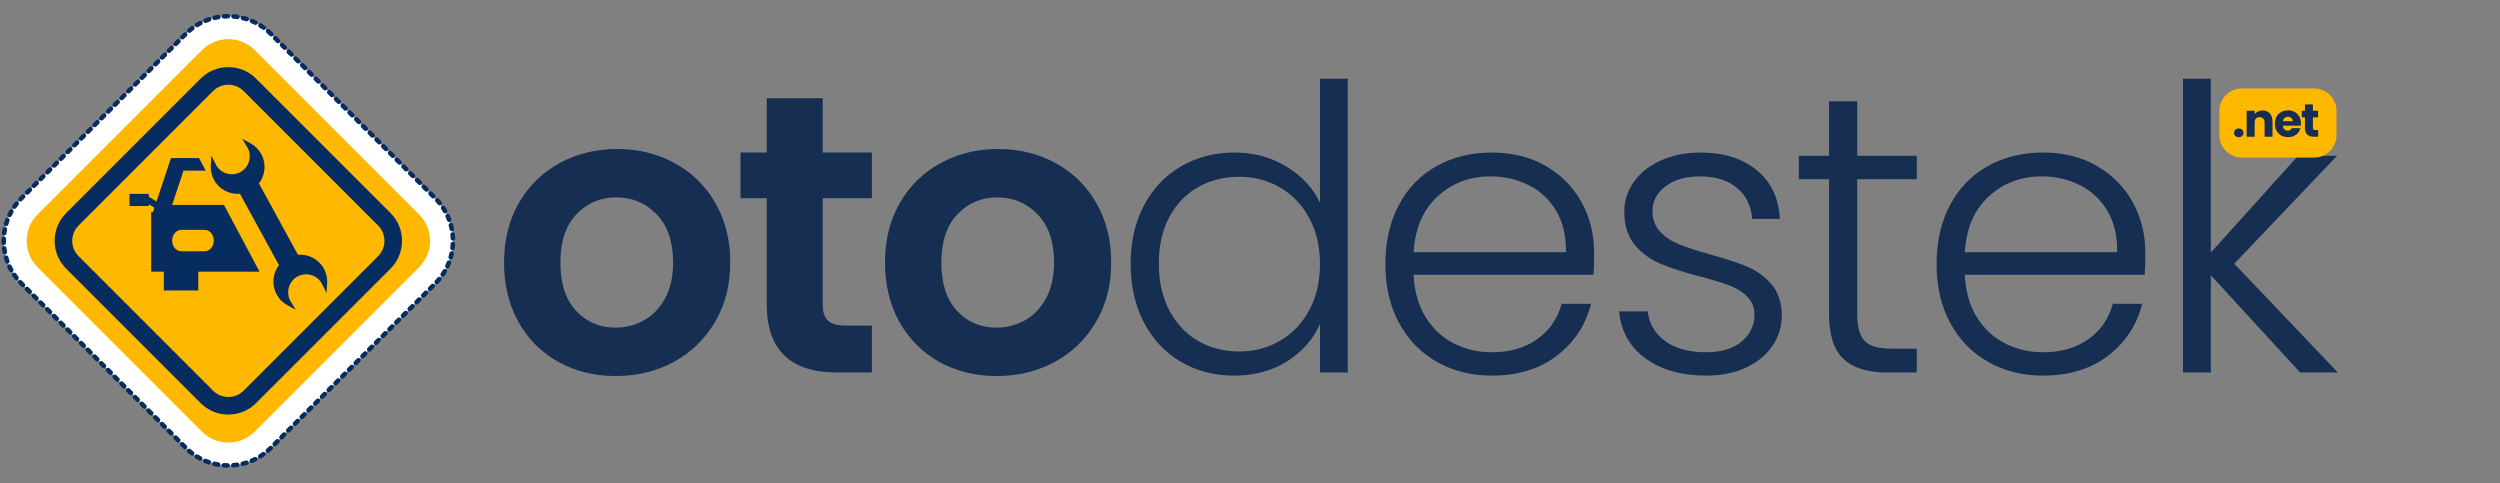 <svg xmlns="http://www.w3.org/2000/svg" xmlns:xlink="http://www.w3.org/1999/xlink" width="647" zoomAndPan="magnify" viewBox="0 0 485.25 93.75" height="125" preserveAspectRatio="xMidYMid meet" version="1.0"><rect x="0" y="0" width="485.25" height="93.75" fill="#808080" stroke="none"/><defs><g/><clipPath id="2553b3dfe3"><path d="M 0.27 3 L 88 3 L 88 90.961 L 0.27 90.961 Z M 0.27 3 " clip-rule="nonzero"/></clipPath><clipPath id="4966847941"><path d="M 0.27 2.699 L 88.535 2.699 L 88.535 90.961 L 0.27 90.961 Z M 0.27 2.699 " clip-rule="nonzero"/></clipPath><clipPath id="842f542a77"><path d="M 430.773 17.172 L 453.566 17.172 L 453.566 30.586 L 430.773 30.586 Z M 430.773 17.172 " clip-rule="nonzero"/></clipPath><clipPath id="0cd86993bc"><path d="M 435.156 17.172 L 449.148 17.172 C 451.57 17.172 453.531 19.133 453.531 21.555 L 453.531 26.203 C 453.531 28.621 451.57 30.586 449.148 30.586 L 435.156 30.586 C 432.738 30.586 430.773 28.621 430.773 26.203 L 430.773 21.555 C 430.773 19.133 432.738 17.172 435.156 17.172 Z M 435.156 17.172 " clip-rule="nonzero"/></clipPath></defs><g clip-path="url(#2553b3dfe3)"><path fill="#ffffff" d="M 52.574 6.57 C 50.371 4.363 47.438 3.148 44.32 3.148 C 41.203 3.148 38.273 4.363 36.066 6.566 L 4.141 38.496 C 1.938 40.699 0.723 43.633 0.723 46.75 C 0.723 49.867 1.938 52.797 4.141 55.004 L 36.07 86.93 C 38.273 89.137 41.203 90.352 44.32 90.352 C 47.438 90.352 50.371 89.137 52.574 86.934 L 84.504 55.004 C 86.707 52.797 87.922 49.867 87.922 46.75 C 87.922 43.633 86.707 40.699 84.504 38.496 L 52.574 6.57 " fill-opacity="1" fill-rule="nonzero"/></g><g clip-path="url(#4966847941)"><path fill="#072d60" d="M 51.43 5.004 C 51.223 4.855 51.008 4.711 50.793 4.574 C 50.586 4.441 50.312 4.504 50.18 4.711 C 50.047 4.918 50.109 5.191 50.316 5.324 C 50.516 5.449 50.715 5.586 50.906 5.723 C 51.105 5.867 51.383 5.824 51.527 5.625 C 51.672 5.426 51.629 5.148 51.43 5.004 Z M 49.789 4 C 49.559 3.887 49.328 3.777 49.094 3.676 C 48.867 3.578 48.605 3.684 48.508 3.91 C 48.41 4.137 48.516 4.398 48.742 4.492 C 48.961 4.586 49.176 4.688 49.387 4.797 C 49.605 4.906 49.875 4.816 49.984 4.598 C 50.098 4.379 50.008 4.113 49.789 4 Z M 48.012 3.273 C 47.766 3.195 47.52 3.125 47.27 3.062 C 47.031 3.004 46.789 3.148 46.73 3.387 C 46.672 3.625 46.816 3.867 47.055 3.926 C 47.285 3.984 47.516 4.047 47.742 4.121 C 47.973 4.195 48.227 4.066 48.301 3.832 C 48.375 3.598 48.246 3.348 48.012 3.273 Z M 46.141 2.84 C 45.887 2.801 45.633 2.77 45.375 2.75 C 45.129 2.727 44.914 2.91 44.895 3.152 C 44.875 3.398 45.055 3.613 45.301 3.633 C 45.539 3.656 45.773 3.684 46.008 3.719 C 46.25 3.754 46.477 3.586 46.512 3.344 C 46.551 3.102 46.383 2.875 46.141 2.84 Z M 44.223 2.703 C 43.965 2.707 43.711 2.715 43.453 2.734 C 43.211 2.75 43.023 2.965 43.043 3.211 C 43.059 3.453 43.27 3.641 43.516 3.621 C 43.754 3.605 43.992 3.594 44.23 3.594 C 44.477 3.594 44.672 3.391 44.672 3.145 C 44.668 2.898 44.469 2.703 44.223 2.703 Z M 42.309 2.871 C 42.055 2.91 41.805 2.961 41.555 3.02 C 41.316 3.074 41.164 3.312 41.223 3.555 C 41.277 3.793 41.516 3.941 41.754 3.887 C 41.988 3.832 42.219 3.785 42.453 3.746 C 42.699 3.707 42.859 3.477 42.82 3.234 C 42.781 2.992 42.551 2.828 42.309 2.871 Z M 40.445 3.336 C 40.199 3.418 39.961 3.508 39.723 3.605 C 39.496 3.695 39.387 3.957 39.48 4.184 C 39.574 4.41 39.832 4.52 40.059 4.426 C 40.281 4.336 40.504 4.254 40.727 4.18 C 40.961 4.102 41.086 3.848 41.008 3.613 C 40.93 3.383 40.676 3.258 40.445 3.336 Z M 38.676 4.094 C 38.449 4.211 38.227 4.34 38.008 4.473 C 37.801 4.602 37.734 4.875 37.863 5.086 C 37.988 5.293 38.262 5.359 38.473 5.23 C 38.676 5.105 38.883 4.988 39.09 4.879 C 39.309 4.766 39.391 4.496 39.277 4.277 C 39.164 4.062 38.895 3.977 38.676 4.094 Z M 37.055 5.121 C 36.852 5.277 36.652 5.438 36.457 5.605 C 36.27 5.762 36.246 6.043 36.406 6.23 C 36.566 6.418 36.848 6.438 37.035 6.281 C 37.215 6.125 37.402 5.977 37.59 5.832 C 37.785 5.684 37.824 5.406 37.68 5.211 C 37.531 5.016 37.25 4.973 37.055 5.121 Z M 35.621 6.387 L 35.094 6.91 C 34.922 7.086 34.922 7.367 35.094 7.539 C 35.27 7.715 35.551 7.715 35.723 7.539 L 36.246 7.016 C 36.422 6.844 36.422 6.562 36.246 6.387 C 36.074 6.215 35.793 6.215 35.621 6.387 Z M 34.309 7.699 L 33.785 8.223 C 33.609 8.395 33.609 8.676 33.785 8.852 C 33.957 9.023 34.242 9.023 34.414 8.852 L 34.938 8.328 C 35.113 8.152 35.113 7.871 34.938 7.699 C 34.766 7.523 34.484 7.523 34.309 7.699 Z M 33 9.008 L 32.477 9.531 C 32.301 9.707 32.301 9.988 32.477 10.16 C 32.648 10.336 32.93 10.336 33.102 10.16 L 33.629 9.637 C 33.801 9.461 33.801 9.184 33.629 9.008 C 33.453 8.836 33.172 8.836 33 9.008 Z M 31.688 10.32 L 31.164 10.844 C 30.992 11.016 30.992 11.297 31.164 11.473 C 31.34 11.645 31.617 11.645 31.793 11.473 L 32.316 10.945 C 32.492 10.773 32.492 10.492 32.316 10.32 C 32.145 10.145 31.863 10.145 31.688 10.32 Z M 30.379 11.629 L 29.855 12.152 C 29.68 12.328 29.68 12.609 29.855 12.781 C 30.027 12.957 30.309 12.957 30.484 12.781 L 31.008 12.258 C 31.18 12.086 31.18 11.805 31.008 11.629 C 30.832 11.453 30.551 11.453 30.379 11.629 Z M 29.066 12.938 L 28.543 13.465 C 28.371 13.637 28.371 13.918 28.543 14.094 C 28.719 14.266 29 14.266 29.172 14.094 L 29.695 13.566 C 29.871 13.395 29.871 13.113 29.695 12.938 C 29.523 12.766 29.242 12.766 29.066 12.938 Z M 27.758 14.25 L 27.234 14.773 C 27.059 14.949 27.059 15.23 27.234 15.402 C 27.406 15.574 27.688 15.574 27.863 15.402 L 28.387 14.879 C 28.562 14.707 28.562 14.422 28.387 14.25 C 28.215 14.074 27.93 14.074 27.758 14.25 Z M 26.445 15.559 L 25.922 16.086 C 25.75 16.258 25.75 16.539 25.922 16.711 C 26.098 16.887 26.379 16.887 26.551 16.711 L 27.078 16.188 C 27.25 16.016 27.25 15.734 27.078 15.559 C 26.902 15.387 26.621 15.387 26.445 15.559 Z M 25.137 16.871 L 24.613 17.395 C 24.438 17.566 24.438 17.852 24.613 18.023 C 24.785 18.195 25.066 18.195 25.242 18.023 L 25.766 17.5 C 25.938 17.324 25.938 17.043 25.766 16.871 C 25.594 16.695 25.312 16.695 25.137 16.871 Z M 23.828 18.18 L 23.301 18.703 C 23.129 18.879 23.129 19.16 23.301 19.332 C 23.477 19.508 23.758 19.508 23.934 19.332 L 24.457 18.809 C 24.629 18.637 24.629 18.355 24.457 18.18 C 24.281 18.008 24 18.008 23.828 18.18 Z M 22.516 19.492 L 21.992 20.016 C 21.816 20.188 21.816 20.469 21.992 20.645 C 22.164 20.816 22.449 20.816 22.621 20.645 L 23.145 20.121 C 23.32 19.945 23.32 19.664 23.145 19.492 C 22.973 19.316 22.691 19.316 22.516 19.492 Z M 21.207 20.801 L 20.684 21.324 C 20.508 21.5 20.508 21.781 20.684 21.953 C 20.855 22.129 21.137 22.129 21.312 21.953 L 21.836 21.43 C 22.008 21.258 22.008 20.973 21.836 20.801 C 21.66 20.629 21.379 20.629 21.207 20.801 Z M 19.895 22.113 L 19.371 22.637 C 19.199 22.809 19.199 23.09 19.371 23.266 C 19.547 23.438 19.828 23.438 20 23.266 L 20.523 22.742 C 20.699 22.566 20.699 22.285 20.523 22.113 C 20.352 21.938 20.07 21.938 19.895 22.113 Z M 18.586 23.422 L 18.062 23.945 C 17.887 24.121 17.887 24.402 18.062 24.574 C 18.234 24.75 18.516 24.75 18.691 24.574 L 19.215 24.051 C 19.387 23.879 19.387 23.598 19.215 23.422 C 19.039 23.25 18.758 23.25 18.586 23.422 Z M 17.277 24.734 L 16.75 25.258 C 16.578 25.43 16.578 25.711 16.75 25.887 C 16.926 26.059 17.207 26.059 17.379 25.887 L 17.902 25.363 C 18.078 25.188 18.078 24.906 17.902 24.734 C 17.73 24.559 17.449 24.559 17.277 24.734 Z M 15.965 26.043 L 15.441 26.566 C 15.266 26.742 15.266 27.023 15.441 27.195 C 15.613 27.371 15.895 27.371 16.07 27.195 L 16.594 26.672 C 16.77 26.496 16.77 26.219 16.594 26.043 C 16.422 25.871 16.137 25.871 15.965 26.043 Z M 14.656 27.352 L 14.133 27.879 C 13.957 28.051 13.957 28.332 14.133 28.508 C 14.305 28.68 14.586 28.68 14.758 28.508 L 15.285 27.98 C 15.457 27.809 15.457 27.527 15.285 27.352 C 15.109 27.18 14.828 27.18 14.656 27.352 Z M 13.344 28.664 L 12.82 29.188 C 12.648 29.363 12.648 29.641 12.82 29.816 C 12.992 29.988 13.273 29.988 13.449 29.816 L 13.973 29.293 C 14.148 29.117 14.148 28.836 13.973 28.664 C 13.801 28.488 13.52 28.488 13.344 28.664 Z M 12.035 29.973 L 11.508 30.5 C 11.336 30.672 11.336 30.953 11.508 31.125 C 11.684 31.301 11.965 31.301 12.141 31.125 L 12.664 30.602 C 12.836 30.43 12.836 30.148 12.664 29.973 C 12.488 29.801 12.207 29.801 12.035 29.973 Z M 10.723 31.285 L 10.199 31.809 C 10.027 31.984 10.027 32.262 10.199 32.438 C 10.371 32.609 10.656 32.609 10.828 32.438 L 11.352 31.914 C 11.527 31.738 11.527 31.457 11.352 31.285 C 11.18 31.109 10.898 31.109 10.723 31.285 Z M 9.414 32.594 L 8.891 33.117 C 8.715 33.293 8.715 33.574 8.891 33.746 C 9.062 33.922 9.344 33.922 9.52 33.746 L 10.043 33.223 C 10.215 33.051 10.215 32.77 10.043 32.594 C 9.867 32.422 9.586 32.422 9.414 32.594 Z M 8.102 33.906 L 7.578 34.43 C 7.406 34.602 7.406 34.887 7.578 35.059 C 7.754 35.23 8.035 35.23 8.207 35.059 L 8.73 34.535 C 8.906 34.359 8.906 34.078 8.73 33.906 C 8.559 33.73 8.277 33.73 8.102 33.906 Z M 6.793 35.215 L 6.27 35.738 C 6.094 35.914 6.094 36.195 6.27 36.367 C 6.441 36.543 6.723 36.543 6.898 36.367 L 7.422 35.844 C 7.594 35.672 7.594 35.391 7.422 35.215 C 7.246 35.043 6.969 35.043 6.793 35.215 Z M 5.484 36.523 L 4.957 37.051 C 4.785 37.223 4.785 37.504 4.957 37.68 C 5.133 37.852 5.414 37.852 5.586 37.68 L 6.109 37.156 C 6.285 36.98 6.285 36.699 6.109 36.523 C 5.938 36.352 5.656 36.352 5.484 36.523 Z M 4.172 37.836 L 3.824 38.184 C 3.766 38.242 3.703 38.305 3.645 38.367 C 3.473 38.547 3.48 38.828 3.656 39 C 3.832 39.168 4.117 39.164 4.285 38.984 C 4.34 38.926 4.398 38.867 4.453 38.812 L 4.801 38.465 C 4.977 38.293 4.977 38.008 4.801 37.836 C 4.629 37.664 4.348 37.664 4.172 37.836 Z M 2.883 39.238 C 2.727 39.438 2.57 39.645 2.426 39.855 C 2.285 40.059 2.336 40.332 2.535 40.473 C 2.738 40.613 3.016 40.566 3.156 40.363 C 3.289 40.168 3.434 39.977 3.582 39.789 C 3.734 39.598 3.703 39.32 3.508 39.164 C 3.316 39.012 3.039 39.047 2.887 39.238 Z M 1.812 40.832 C 1.688 41.059 1.57 41.285 1.457 41.516 C 1.352 41.738 1.445 42.004 1.668 42.109 C 1.891 42.215 2.152 42.121 2.262 41.902 C 2.363 41.688 2.473 41.477 2.59 41.27 C 2.711 41.055 2.633 40.781 2.418 40.664 C 2.203 40.543 1.934 40.617 1.812 40.832 Z M 1.012 42.578 C 0.922 42.82 0.844 43.066 0.77 43.312 C 0.699 43.547 0.836 43.793 1.07 43.863 C 1.305 43.934 1.555 43.797 1.621 43.562 C 1.691 43.336 1.766 43.109 1.844 42.887 C 1.93 42.656 1.812 42.398 1.582 42.316 C 1.352 42.23 1.094 42.348 1.012 42.578 Z M 0.496 44.434 C 0.449 44.684 0.41 44.938 0.375 45.191 C 0.344 45.438 0.516 45.66 0.762 45.688 C 1.004 45.719 1.227 45.547 1.258 45.305 C 1.289 45.066 1.324 44.832 1.371 44.602 C 1.418 44.359 1.258 44.125 1.02 44.082 C 0.777 44.035 0.543 44.191 0.496 44.434 Z M 0.285 46.34 C 0.277 46.477 0.277 46.613 0.277 46.75 C 0.277 46.871 0.277 46.988 0.281 47.109 C 0.289 47.355 0.496 47.551 0.738 47.543 C 0.984 47.535 1.18 47.328 1.172 47.086 C 1.168 46.973 1.168 46.863 1.168 46.75 C 1.168 46.625 1.168 46.496 1.172 46.371 C 1.18 46.125 0.988 45.918 0.742 45.91 C 0.496 45.902 0.293 46.098 0.285 46.34 Z M 0.371 48.258 C 0.402 48.516 0.441 48.77 0.488 49.02 C 0.535 49.262 0.766 49.422 1.008 49.375 C 1.25 49.328 1.406 49.098 1.363 48.855 C 1.316 48.621 1.281 48.387 1.254 48.152 C 1.223 47.906 1 47.734 0.758 47.766 C 0.512 47.793 0.34 48.016 0.371 48.258 Z M 0.758 50.145 C 0.828 50.391 0.906 50.633 0.996 50.875 C 1.078 51.105 1.332 51.227 1.562 51.141 C 1.793 51.059 1.914 50.805 1.832 50.57 C 1.75 50.348 1.676 50.125 1.609 49.895 C 1.543 49.66 1.297 49.523 1.059 49.59 C 0.824 49.66 0.688 49.906 0.758 50.145 Z M 1.438 51.941 C 1.547 52.172 1.668 52.398 1.789 52.625 C 1.91 52.84 2.18 52.918 2.395 52.797 C 2.609 52.68 2.688 52.406 2.566 52.191 C 2.453 51.984 2.344 51.773 2.242 51.559 C 2.137 51.336 1.871 51.242 1.648 51.348 C 1.43 51.453 1.332 51.719 1.438 51.941 Z M 2.398 53.605 C 2.543 53.816 2.695 54.023 2.855 54.223 C 3.008 54.418 3.285 54.449 3.48 54.297 C 3.672 54.145 3.707 53.867 3.555 53.676 C 3.406 53.484 3.266 53.297 3.133 53.102 C 2.992 52.898 2.715 52.848 2.512 52.988 C 2.309 53.125 2.262 53.402 2.398 53.605 Z M 3.609 55.094 C 3.68 55.172 3.754 55.242 3.828 55.316 L 4.141 55.629 C 4.312 55.805 4.594 55.805 4.77 55.629 C 4.941 55.457 4.941 55.176 4.77 55 L 4.453 54.688 C 4.387 54.621 4.32 54.551 4.254 54.484 C 4.086 54.305 3.805 54.297 3.625 54.469 C 3.449 54.637 3.441 54.918 3.609 55.094 Z M 4.926 56.418 L 5.449 56.941 C 5.625 57.113 5.906 57.113 6.078 56.941 C 6.254 56.766 6.254 56.484 6.078 56.312 L 5.555 55.785 C 5.379 55.613 5.098 55.613 4.926 55.785 C 4.75 55.961 4.75 56.242 4.926 56.418 Z M 6.234 57.727 L 6.762 58.25 C 6.934 58.422 7.215 58.422 7.387 58.25 C 7.562 58.078 7.562 57.797 7.387 57.621 L 6.863 57.098 C 6.691 56.922 6.41 56.922 6.234 57.098 C 6.062 57.27 6.062 57.555 6.234 57.727 Z M 7.547 59.035 L 8.07 59.562 C 8.246 59.734 8.527 59.734 8.699 59.562 C 8.871 59.387 8.871 59.105 8.699 58.934 L 8.176 58.406 C 8 58.234 7.719 58.234 7.547 58.406 C 7.371 58.582 7.371 58.863 7.547 59.035 Z M 8.855 60.348 L 9.379 60.871 C 9.555 61.047 9.836 61.047 10.008 60.871 C 10.184 60.699 10.184 60.418 10.008 60.242 L 9.484 59.719 C 9.312 59.543 9.031 59.543 8.855 59.719 C 8.684 59.891 8.684 60.172 8.855 60.348 Z M 10.168 61.656 L 10.691 62.184 C 10.863 62.355 11.148 62.355 11.32 62.184 C 11.492 62.008 11.492 61.727 11.32 61.551 L 10.797 61.027 C 10.621 60.855 10.34 60.855 10.168 61.027 C 9.992 61.203 9.992 61.484 10.168 61.656 Z M 11.477 62.969 L 12 63.492 C 12.176 63.668 12.457 63.668 12.629 63.492 C 12.805 63.32 12.805 63.035 12.629 62.863 L 12.105 62.34 C 11.934 62.164 11.652 62.164 11.477 62.34 C 11.305 62.512 11.305 62.793 11.477 62.969 Z M 12.789 64.277 L 13.312 64.801 C 13.484 64.977 13.766 64.977 13.941 64.801 C 14.113 64.629 14.113 64.348 13.941 64.172 L 13.418 63.648 C 13.242 63.477 12.961 63.477 12.789 63.648 C 12.613 63.824 12.613 64.105 12.789 64.277 Z M 14.098 65.59 L 14.621 66.113 C 14.797 66.285 15.078 66.285 15.25 66.113 C 15.426 65.938 15.426 65.656 15.25 65.484 L 14.727 64.961 C 14.555 64.785 14.27 64.785 14.098 64.961 C 13.926 65.133 13.926 65.414 14.098 65.59 Z M 15.41 66.898 L 15.934 67.422 C 16.105 67.598 16.387 67.598 16.562 67.422 C 16.734 67.25 16.734 66.969 16.562 66.793 L 16.035 66.27 C 15.863 66.098 15.582 66.098 15.41 66.27 C 15.234 66.445 15.234 66.727 15.41 66.898 Z M 16.719 68.207 L 17.242 68.734 C 17.414 68.906 17.699 68.906 17.871 68.734 C 18.047 68.559 18.047 68.277 17.871 68.105 L 17.348 67.582 C 17.172 67.406 16.891 67.406 16.719 67.582 C 16.543 67.754 16.543 68.035 16.719 68.207 Z M 18.027 69.52 L 18.555 70.043 C 18.727 70.219 19.008 70.219 19.184 70.043 C 19.355 69.871 19.355 69.59 19.184 69.414 L 18.656 68.891 C 18.484 68.719 18.203 68.719 18.027 68.891 C 17.855 69.066 17.855 69.348 18.027 69.52 Z M 19.34 70.828 L 19.863 71.355 C 20.039 71.527 20.316 71.527 20.492 71.355 C 20.664 71.18 20.664 70.898 20.492 70.727 L 19.969 70.199 C 19.793 70.027 19.512 70.027 19.34 70.199 C 19.164 70.375 19.164 70.656 19.34 70.828 Z M 20.648 72.141 L 21.176 72.664 C 21.348 72.84 21.629 72.84 21.801 72.664 C 21.977 72.492 21.977 72.211 21.801 72.035 L 21.277 71.512 C 21.105 71.336 20.824 71.336 20.648 71.512 C 20.477 71.684 20.477 71.969 20.648 72.141 Z M 21.961 73.449 L 22.484 73.973 C 22.656 74.148 22.938 74.148 23.113 73.973 C 23.285 73.801 23.285 73.52 23.113 73.348 L 22.59 72.82 C 22.414 72.648 22.133 72.648 21.961 72.82 C 21.785 72.996 21.785 73.277 21.961 73.449 Z M 23.27 74.762 L 23.793 75.285 C 23.969 75.457 24.25 75.457 24.422 75.285 C 24.598 75.113 24.598 74.832 24.422 74.656 L 23.898 74.133 C 23.727 73.957 23.445 73.957 23.27 74.133 C 23.098 74.305 23.098 74.586 23.27 74.762 Z M 24.578 76.07 L 25.105 76.598 C 25.277 76.77 25.559 76.77 25.734 76.598 C 25.906 76.422 25.906 76.141 25.734 75.965 L 25.211 75.441 C 25.035 75.27 24.754 75.27 24.578 75.441 C 24.406 75.617 24.406 75.898 24.578 76.07 Z M 25.891 77.383 L 26.414 77.906 C 26.59 78.078 26.871 78.078 27.043 77.906 C 27.219 77.73 27.219 77.449 27.043 77.277 L 26.52 76.754 C 26.348 76.578 26.062 76.578 25.891 76.754 C 25.719 76.926 25.719 77.207 25.891 77.383 Z M 27.199 78.691 L 27.727 79.215 C 27.898 79.391 28.18 79.391 28.355 79.215 C 28.527 79.043 28.527 78.762 28.355 78.586 L 27.828 78.062 C 27.656 77.891 27.375 77.891 27.199 78.062 C 27.027 78.234 27.027 78.52 27.199 78.691 Z M 28.512 80.004 L 29.035 80.527 C 29.207 80.699 29.492 80.699 29.664 80.527 C 29.84 80.352 29.84 80.07 29.664 79.898 L 29.141 79.375 C 28.965 79.199 28.684 79.199 28.512 79.375 C 28.336 79.547 28.336 79.828 28.512 80.004 Z M 29.82 81.312 L 30.344 81.836 C 30.52 82.012 30.801 82.012 30.977 81.836 C 31.148 81.664 31.148 81.383 30.977 81.207 L 30.449 80.684 C 30.277 80.512 29.996 80.512 29.82 80.684 C 29.648 80.859 29.648 81.141 29.82 81.312 Z M 31.133 82.621 L 31.656 83.148 C 31.828 83.32 32.109 83.32 32.285 83.148 C 32.457 82.973 32.457 82.691 32.285 82.52 L 31.762 81.996 C 31.586 81.82 31.305 81.82 31.133 81.996 C 30.957 82.168 30.957 82.449 31.133 82.621 Z M 32.441 83.934 L 32.969 84.457 C 33.141 84.633 33.422 84.633 33.594 84.457 C 33.77 84.285 33.77 84.004 33.594 83.828 L 33.07 83.305 C 32.898 83.133 32.617 83.133 32.441 83.305 C 32.27 83.48 32.27 83.758 32.441 83.934 Z M 33.754 85.242 L 34.277 85.77 C 34.449 85.941 34.73 85.941 34.906 85.77 C 35.078 85.594 35.078 85.312 34.906 85.141 L 34.383 84.613 C 34.207 84.441 33.926 84.441 33.754 84.613 C 33.578 84.789 33.578 85.07 33.754 85.242 Z M 35.062 86.555 L 35.586 87.078 C 35.762 87.25 36.043 87.25 36.215 87.078 C 36.391 86.906 36.391 86.625 36.215 86.449 L 35.691 85.926 C 35.52 85.75 35.238 85.75 35.062 85.926 C 34.891 86.098 34.891 86.379 35.062 86.555 Z M 36.418 87.863 C 36.613 88.031 36.812 88.195 37.02 88.348 C 37.215 88.496 37.492 88.457 37.641 88.262 C 37.789 88.066 37.75 87.785 37.555 87.641 C 37.367 87.496 37.18 87.348 37 87.191 C 36.816 87.031 36.535 87.051 36.375 87.238 C 36.215 87.422 36.234 87.703 36.418 87.863 Z M 37.969 89 C 38.188 89.137 38.41 89.262 38.637 89.383 C 38.852 89.5 39.121 89.418 39.238 89.199 C 39.355 88.984 39.273 88.715 39.055 88.598 C 38.844 88.488 38.641 88.367 38.438 88.242 C 38.227 88.113 37.953 88.18 37.824 88.387 C 37.695 88.598 37.762 88.871 37.969 89 Z M 39.68 89.875 C 39.918 89.977 40.156 90.066 40.398 90.148 C 40.633 90.227 40.887 90.102 40.965 89.871 C 41.043 89.637 40.922 89.387 40.688 89.309 C 40.461 89.23 40.242 89.145 40.02 89.055 C 39.793 88.961 39.535 89.066 39.441 89.297 C 39.348 89.523 39.453 89.781 39.68 89.875 Z M 41.508 90.469 C 41.758 90.527 42.008 90.578 42.262 90.621 C 42.504 90.664 42.734 90.5 42.777 90.258 C 42.816 90.016 42.656 89.785 42.414 89.742 C 42.18 89.703 41.945 89.656 41.715 89.602 C 41.477 89.547 41.234 89.695 41.18 89.934 C 41.121 90.172 41.27 90.41 41.508 90.469 Z M 43.406 90.762 C 43.664 90.777 43.918 90.789 44.176 90.793 C 44.422 90.797 44.621 90.598 44.625 90.355 C 44.629 90.109 44.434 89.906 44.188 89.902 C 43.945 89.902 43.711 89.891 43.473 89.871 C 43.23 89.855 43.016 90.039 42.996 90.285 C 42.98 90.527 43.164 90.742 43.406 90.762 Z M 45.328 90.754 C 45.586 90.73 45.84 90.703 46.094 90.668 C 46.336 90.629 46.504 90.406 46.469 90.16 C 46.434 89.918 46.207 89.75 45.965 89.785 C 45.73 89.82 45.492 89.848 45.254 89.867 C 45.012 89.887 44.828 90.102 44.848 90.344 C 44.871 90.59 45.082 90.773 45.328 90.754 Z M 47.227 90.445 C 47.477 90.383 47.723 90.316 47.965 90.238 C 48.199 90.164 48.332 89.914 48.258 89.68 C 48.184 89.445 47.934 89.316 47.699 89.391 C 47.473 89.461 47.246 89.527 47.012 89.582 C 46.773 89.641 46.629 89.879 46.688 90.117 C 46.746 90.359 46.988 90.504 47.227 90.445 Z M 49.051 89.84 C 49.285 89.738 49.52 89.633 49.75 89.516 C 49.969 89.406 50.055 89.141 49.945 88.922 C 49.836 88.699 49.57 88.613 49.352 88.723 C 49.137 88.828 48.922 88.93 48.703 89.02 C 48.477 89.117 48.371 89.379 48.469 89.605 C 48.562 89.832 48.824 89.938 49.051 89.84 Z M 50.754 88.949 C 50.969 88.812 51.184 88.672 51.391 88.52 C 51.59 88.379 51.637 88.098 51.492 87.898 C 51.348 87.699 51.07 87.656 50.871 87.801 C 50.68 87.938 50.48 88.07 50.281 88.199 C 50.074 88.328 50.012 88.602 50.141 88.812 C 50.273 89.02 50.547 89.082 50.754 88.949 Z M 52.293 87.801 C 52.484 87.633 52.672 87.461 52.855 87.277 C 53.031 87.105 53.031 86.824 52.859 86.648 C 52.684 86.477 52.406 86.473 52.23 86.648 C 52.059 86.816 51.887 86.977 51.707 87.133 C 51.523 87.297 51.504 87.574 51.668 87.762 C 51.828 87.945 52.109 87.965 52.293 87.801 Z M 53.645 86.492 L 54.168 85.965 C 54.34 85.793 54.34 85.512 54.168 85.34 C 53.996 85.164 53.711 85.164 53.539 85.34 L 53.016 85.863 C 52.84 86.035 52.84 86.316 53.016 86.492 C 53.188 86.664 53.469 86.664 53.645 86.492 Z M 54.953 85.18 L 55.477 84.656 C 55.652 84.484 55.652 84.199 55.477 84.027 C 55.305 83.855 55.023 83.855 54.848 84.027 L 54.324 84.551 C 54.152 84.727 54.152 85.008 54.324 85.18 C 54.5 85.355 54.781 85.355 54.953 85.18 Z M 56.266 83.871 L 56.789 83.348 C 56.961 83.172 56.961 82.891 56.789 82.719 C 56.613 82.543 56.332 82.543 56.16 82.719 L 55.637 83.242 C 55.461 83.414 55.461 83.695 55.637 83.871 C 55.809 84.043 56.09 84.043 56.266 83.871 Z M 57.574 82.559 L 58.098 82.035 C 58.273 81.863 58.273 81.582 58.098 81.406 C 57.926 81.234 57.645 81.234 57.469 81.406 L 56.945 81.93 C 56.773 82.105 56.773 82.387 56.945 82.559 C 57.121 82.734 57.402 82.734 57.574 82.559 Z M 58.883 81.25 L 59.41 80.727 C 59.582 80.551 59.582 80.27 59.41 80.098 C 59.234 79.922 58.953 79.922 58.781 80.098 L 58.258 80.621 C 58.082 80.793 58.082 81.074 58.258 81.25 C 58.43 81.422 58.711 81.422 58.883 81.25 Z M 60.195 79.938 L 60.719 79.414 C 60.895 79.242 60.895 78.961 60.719 78.785 C 60.547 78.613 60.266 78.613 60.09 78.785 L 59.566 79.309 C 59.395 79.484 59.395 79.766 59.566 79.938 C 59.742 80.113 60.02 80.113 60.195 79.938 Z M 61.504 78.629 L 62.031 78.105 C 62.203 77.93 62.203 77.648 62.031 77.477 C 61.855 77.301 61.574 77.301 61.402 77.477 L 60.875 78 C 60.703 78.176 60.703 78.453 60.875 78.629 C 61.051 78.801 61.332 78.801 61.504 78.629 Z M 62.816 77.316 L 63.34 76.793 C 63.512 76.621 63.512 76.34 63.34 76.164 C 63.168 75.992 62.887 75.992 62.711 76.164 L 62.188 76.691 C 62.012 76.863 62.012 77.145 62.188 77.316 C 62.359 77.492 62.645 77.492 62.816 77.316 Z M 64.125 76.008 L 64.648 75.484 C 64.824 75.309 64.824 75.027 64.648 74.855 C 64.477 74.68 64.195 74.68 64.02 74.855 L 63.496 75.379 C 63.324 75.555 63.324 75.836 63.496 76.008 C 63.672 76.184 63.953 76.184 64.125 76.008 Z M 65.438 74.699 L 65.961 74.172 C 66.133 74 66.133 73.719 65.961 73.547 C 65.789 73.371 65.504 73.371 65.332 73.547 L 64.809 74.07 C 64.633 74.242 64.633 74.523 64.809 74.699 C 64.98 74.871 65.262 74.871 65.438 74.699 Z M 66.746 73.387 L 67.27 72.863 C 67.445 72.688 67.445 72.41 67.27 72.234 C 67.098 72.062 66.816 72.062 66.641 72.234 L 66.117 72.758 C 65.945 72.934 65.945 73.215 66.117 73.387 C 66.293 73.562 66.574 73.562 66.746 73.387 Z M 68.059 72.078 L 68.582 71.555 C 68.754 71.379 68.754 71.098 68.582 70.926 C 68.406 70.75 68.125 70.75 67.953 70.926 L 67.43 71.449 C 67.254 71.621 67.254 71.902 67.43 72.078 C 67.602 72.25 67.883 72.25 68.059 72.078 Z M 69.367 70.766 L 69.891 70.242 C 70.066 70.07 70.066 69.785 69.891 69.613 C 69.719 69.441 69.438 69.441 69.262 69.613 L 68.738 70.137 C 68.566 70.312 68.566 70.594 68.738 70.766 C 68.91 70.941 69.195 70.941 69.367 70.766 Z M 70.676 69.457 L 71.203 68.934 C 71.375 68.758 71.375 68.477 71.203 68.305 C 71.027 68.129 70.746 68.129 70.574 68.305 L 70.051 68.828 C 69.875 69 69.875 69.281 70.051 69.457 C 70.223 69.629 70.504 69.629 70.676 69.457 Z M 71.988 68.145 L 72.512 67.621 C 72.688 67.449 72.688 67.168 72.512 66.992 C 72.34 66.82 72.055 66.82 71.883 66.992 L 71.359 67.516 C 71.188 67.691 71.188 67.973 71.359 68.145 C 71.531 68.32 71.812 68.32 71.988 68.145 Z M 73.297 66.836 L 73.824 66.312 C 73.996 66.137 73.996 65.855 73.824 65.684 C 73.648 65.508 73.367 65.508 73.195 65.684 L 72.668 66.207 C 72.496 66.379 72.496 66.664 72.668 66.836 C 72.844 67.008 73.125 67.008 73.297 66.836 Z M 74.609 65.523 L 75.133 65 C 75.305 64.828 75.305 64.547 75.133 64.371 C 74.957 64.199 74.68 64.199 74.504 64.371 L 73.98 64.895 C 73.805 65.07 73.805 65.352 73.98 65.523 C 74.152 65.699 74.434 65.699 74.609 65.523 Z M 75.918 64.215 L 76.441 63.691 C 76.617 63.516 76.617 63.234 76.441 63.062 C 76.27 62.887 75.988 62.887 75.816 63.062 L 75.289 63.586 C 75.117 63.762 75.117 64.043 75.289 64.215 C 75.465 64.387 75.746 64.387 75.918 64.215 Z M 77.23 62.906 L 77.754 62.379 C 77.926 62.207 77.926 61.926 77.754 61.75 C 77.578 61.578 77.297 61.578 77.125 61.75 L 76.602 62.277 C 76.426 62.449 76.426 62.73 76.602 62.906 C 76.773 63.078 77.055 63.078 77.23 62.906 Z M 78.539 61.594 L 79.062 61.07 C 79.238 60.898 79.238 60.613 79.062 60.441 C 78.891 60.266 78.609 60.266 78.434 60.441 L 77.91 60.965 C 77.738 61.141 77.738 61.422 77.91 61.594 C 78.086 61.77 78.367 61.77 78.539 61.594 Z M 79.852 60.285 L 80.375 59.758 C 80.547 59.586 80.547 59.305 80.375 59.133 C 80.199 58.957 79.918 58.957 79.746 59.133 L 79.219 59.656 C 79.047 59.828 79.047 60.109 79.219 60.285 C 79.395 60.457 79.676 60.457 79.852 60.285 Z M 81.16 58.973 L 81.684 58.449 C 81.859 58.273 81.859 57.996 81.684 57.82 C 81.512 57.648 81.23 57.648 81.055 57.82 L 80.531 58.344 C 80.355 58.52 80.355 58.801 80.531 58.973 C 80.703 59.148 80.988 59.148 81.16 58.973 Z M 82.469 57.664 L 82.996 57.137 C 83.168 56.965 83.168 56.684 82.996 56.512 C 82.82 56.336 82.539 56.336 82.367 56.512 L 81.84 57.035 C 81.668 57.207 81.668 57.488 81.84 57.664 C 82.016 57.836 82.297 57.836 82.469 57.664 Z M 83.781 56.352 L 84.305 55.828 C 84.48 55.656 84.48 55.375 84.305 55.199 C 84.133 55.027 83.848 55.027 83.676 55.199 L 83.152 55.723 C 82.98 55.898 82.98 56.18 83.152 56.352 C 83.324 56.527 83.605 56.527 83.781 56.352 Z M 85.098 55.027 C 85.273 54.84 85.441 54.648 85.605 54.449 C 85.762 54.262 85.734 53.98 85.547 53.824 C 85.355 53.668 85.078 53.695 84.922 53.883 C 84.77 54.066 84.609 54.246 84.449 54.418 C 84.281 54.598 84.289 54.879 84.469 55.047 C 84.648 55.215 84.93 55.207 85.098 55.027 Z M 86.297 53.527 C 86.441 53.312 86.578 53.098 86.707 52.875 C 86.832 52.664 86.762 52.395 86.551 52.27 C 86.34 52.145 86.066 52.215 85.941 52.426 C 85.82 52.629 85.695 52.832 85.562 53.027 C 85.422 53.23 85.477 53.508 85.68 53.645 C 85.883 53.781 86.16 53.73 86.297 53.527 Z M 87.246 51.855 C 87.352 51.621 87.453 51.387 87.547 51.148 C 87.637 50.918 87.523 50.66 87.293 50.57 C 87.066 50.48 86.809 50.594 86.719 50.824 C 86.633 51.047 86.539 51.266 86.438 51.48 C 86.336 51.703 86.434 51.965 86.656 52.07 C 86.879 52.176 87.141 52.078 87.246 51.855 Z M 87.914 50.051 C 87.984 49.805 88.043 49.559 88.098 49.305 C 88.148 49.066 87.996 48.828 87.754 48.777 C 87.516 48.727 87.281 48.879 87.227 49.121 C 87.18 49.352 87.121 49.582 87.059 49.812 C 86.992 50.047 87.129 50.293 87.363 50.359 C 87.602 50.426 87.848 50.289 87.914 50.051 Z M 88.285 48.168 C 88.312 47.914 88.336 47.656 88.348 47.402 C 88.363 47.156 88.176 46.945 87.93 46.934 C 87.684 46.922 87.473 47.109 87.461 47.355 C 87.449 47.594 87.43 47.828 87.402 48.066 C 87.371 48.309 87.547 48.531 87.793 48.559 C 88.035 48.586 88.258 48.41 88.285 48.168 Z M 88.355 46.25 C 88.344 45.992 88.328 45.734 88.301 45.48 C 88.277 45.238 88.059 45.059 87.812 45.086 C 87.57 45.109 87.391 45.328 87.418 45.574 C 87.441 45.809 87.457 46.047 87.469 46.285 C 87.477 46.527 87.684 46.719 87.93 46.711 C 88.176 46.699 88.367 46.492 88.355 46.25 Z M 88.129 44.34 C 88.078 44.09 88.02 43.84 87.953 43.59 C 87.891 43.355 87.645 43.215 87.406 43.277 C 87.172 43.34 87.031 43.586 87.094 43.82 C 87.156 44.051 87.211 44.281 87.258 44.516 C 87.305 44.758 87.539 44.914 87.781 44.863 C 88.02 44.816 88.176 44.582 88.129 44.34 Z M 87.602 42.492 C 87.512 42.25 87.414 42.016 87.309 41.781 C 87.207 41.555 86.945 41.457 86.719 41.559 C 86.496 41.656 86.395 41.922 86.496 42.145 C 86.594 42.363 86.684 42.582 86.766 42.805 C 86.852 43.035 87.109 43.152 87.34 43.066 C 87.57 42.98 87.688 42.723 87.602 42.492 Z M 86.781 40.75 C 86.656 40.531 86.523 40.312 86.379 40.098 C 86.246 39.891 85.969 39.836 85.766 39.969 C 85.559 40.105 85.504 40.383 85.637 40.586 C 85.77 40.785 85.895 40.988 86.012 41.195 C 86.133 41.406 86.406 41.48 86.617 41.359 C 86.832 41.238 86.906 40.965 86.781 40.75 Z M 85.699 39.164 C 85.539 38.965 85.375 38.773 85.199 38.582 C 85.035 38.402 84.754 38.387 84.57 38.555 C 84.391 38.719 84.379 39 84.543 39.184 C 84.703 39.359 84.859 39.539 85.008 39.723 C 85.16 39.914 85.441 39.945 85.633 39.789 C 85.824 39.637 85.855 39.355 85.699 39.164 Z M 84.41 37.773 L 83.883 37.25 C 83.711 37.074 83.43 37.074 83.254 37.25 C 83.082 37.422 83.082 37.703 83.254 37.879 L 83.777 38.402 C 83.953 38.574 84.234 38.574 84.41 38.402 C 84.582 38.227 84.582 37.949 84.41 37.773 Z M 83.098 36.465 L 82.574 35.938 C 82.398 35.766 82.117 35.766 81.945 35.938 C 81.77 36.113 81.77 36.395 81.945 36.566 L 82.469 37.094 C 82.645 37.266 82.926 37.266 83.098 37.094 C 83.27 36.918 83.27 36.637 83.098 36.465 Z M 81.789 35.152 L 81.266 34.629 C 81.09 34.453 80.809 34.453 80.633 34.629 C 80.461 34.801 80.461 35.082 80.633 35.258 L 81.16 35.781 C 81.332 35.957 81.613 35.957 81.789 35.781 C 81.961 35.609 81.961 35.324 81.789 35.152 Z M 80.477 33.844 L 79.953 33.32 C 79.781 33.145 79.496 33.145 79.324 33.32 C 79.148 33.492 79.148 33.773 79.324 33.945 L 79.848 34.473 C 80.023 34.645 80.305 34.645 80.477 34.473 C 80.652 34.297 80.652 34.016 80.477 33.844 Z M 79.168 32.531 L 78.645 32.008 C 78.469 31.836 78.188 31.836 78.012 32.008 C 77.84 32.18 77.84 32.461 78.012 32.637 L 78.539 33.16 C 78.711 33.336 78.992 33.336 79.168 33.16 C 79.34 32.988 79.34 32.707 79.168 32.531 Z M 77.855 31.223 L 77.332 30.699 C 77.16 30.523 76.879 30.523 76.703 30.699 C 76.531 30.871 76.531 31.152 76.703 31.328 L 77.227 31.852 C 77.402 32.023 77.684 32.023 77.855 31.852 C 78.031 31.676 78.031 31.395 77.855 31.223 Z M 76.547 29.91 L 76.02 29.387 C 75.848 29.215 75.566 29.215 75.395 29.387 C 75.219 29.559 75.219 29.844 75.395 30.016 L 75.918 30.539 C 76.09 30.715 76.371 30.715 76.547 30.539 C 76.719 30.367 76.719 30.086 76.547 29.91 Z M 75.234 28.602 L 74.711 28.078 C 74.539 27.902 74.258 27.902 74.082 28.078 C 73.91 28.25 73.91 28.531 74.082 28.707 L 74.605 29.23 C 74.781 29.402 75.062 29.402 75.234 29.23 C 75.41 29.055 75.41 28.773 75.234 28.602 Z M 73.926 27.289 L 73.402 26.766 C 73.227 26.594 72.945 26.594 72.773 26.766 C 72.598 26.941 72.598 27.223 72.773 27.395 L 73.297 27.918 C 73.469 28.094 73.75 28.094 73.926 27.918 C 74.098 27.746 74.098 27.465 73.926 27.289 Z M 72.617 25.98 L 72.09 25.457 C 71.918 25.281 71.637 25.281 71.461 25.457 C 71.289 25.629 71.289 25.91 71.461 26.086 L 71.988 26.609 C 72.16 26.781 72.441 26.781 72.617 26.609 C 72.789 26.434 72.789 26.152 72.617 25.98 Z M 71.305 24.672 L 70.781 24.145 C 70.605 23.973 70.324 23.973 70.152 24.145 C 69.98 24.32 69.98 24.602 70.152 24.773 L 70.676 25.297 C 70.848 25.473 71.133 25.473 71.305 25.297 C 71.48 25.125 71.48 24.844 71.305 24.672 Z M 69.996 23.359 L 69.469 22.836 C 69.297 22.66 69.016 22.66 68.84 22.836 C 68.668 23.008 68.668 23.289 68.84 23.465 L 69.367 23.988 C 69.539 24.16 69.82 24.16 69.996 23.988 C 70.168 23.812 70.168 23.535 69.996 23.359 Z M 68.684 22.051 L 68.16 21.523 C 67.988 21.352 67.703 21.352 67.531 21.523 C 67.359 21.699 67.359 21.98 67.531 22.152 L 68.055 22.676 C 68.23 22.852 68.512 22.852 68.684 22.676 C 68.859 22.504 68.859 22.223 68.684 22.051 Z M 67.375 20.738 L 66.852 20.215 C 66.676 20.039 66.395 20.039 66.219 20.215 C 66.047 20.387 66.047 20.668 66.219 20.844 L 66.746 21.367 C 66.918 21.543 67.199 21.543 67.375 21.367 C 67.547 21.195 67.547 20.914 67.375 20.738 Z M 66.062 19.43 L 65.539 18.906 C 65.367 18.73 65.086 18.73 64.91 18.906 C 64.738 19.078 64.738 19.359 64.91 19.531 L 65.434 20.059 C 65.609 20.23 65.891 20.23 66.062 20.059 C 66.238 19.883 66.238 19.602 66.062 19.43 Z M 64.754 18.117 L 64.23 17.594 C 64.055 17.422 63.773 17.422 63.602 17.594 C 63.426 17.77 63.426 18.051 63.602 18.223 L 64.125 18.746 C 64.297 18.922 64.578 18.922 64.754 18.746 C 64.926 18.574 64.926 18.293 64.754 18.117 Z M 63.441 16.809 L 62.918 16.285 C 62.746 16.109 62.465 16.109 62.289 16.285 C 62.117 16.457 62.117 16.738 62.289 16.914 L 62.812 17.438 C 62.988 17.609 63.27 17.609 63.441 17.438 C 63.617 17.262 63.617 16.98 63.441 16.809 Z M 62.133 15.496 L 61.609 14.973 C 61.434 14.801 61.152 14.801 60.98 14.973 C 60.805 15.145 60.805 15.43 60.98 15.602 L 61.504 16.125 C 61.68 16.301 61.957 16.301 62.133 16.125 C 62.305 15.953 62.305 15.672 62.133 15.496 Z M 60.82 14.188 L 60.297 13.664 C 60.125 13.488 59.844 13.488 59.668 13.664 C 59.496 13.836 59.496 14.117 59.668 14.293 L 60.195 14.816 C 60.367 14.988 60.648 14.988 60.82 14.816 C 60.996 14.645 60.996 14.359 60.82 14.188 Z M 59.512 12.875 L 58.988 12.352 C 58.812 12.18 58.531 12.18 58.359 12.352 C 58.184 12.527 58.184 12.809 58.359 12.98 L 58.883 13.508 C 59.059 13.68 59.34 13.68 59.512 13.508 C 59.688 13.332 59.688 13.051 59.512 12.875 Z M 58.203 11.566 L 57.676 11.043 C 57.504 10.867 57.223 10.867 57.051 11.043 C 56.875 11.215 56.875 11.496 57.051 11.672 L 57.574 12.195 C 57.746 12.367 58.027 12.367 58.203 12.195 C 58.375 12.023 58.375 11.738 58.203 11.566 Z M 56.891 10.254 L 56.367 9.73 C 56.195 9.559 55.91 9.559 55.738 9.73 C 55.566 9.906 55.566 10.188 55.738 10.359 L 56.262 10.883 C 56.438 11.059 56.719 11.059 56.891 10.883 C 57.066 10.711 57.066 10.43 56.891 10.254 Z M 55.582 8.945 L 55.059 8.422 C 54.883 8.246 54.602 8.246 54.43 8.422 C 54.254 8.594 54.254 8.879 54.43 9.051 L 54.953 9.574 C 55.125 9.746 55.406 9.746 55.582 9.574 C 55.754 9.402 55.754 9.121 55.582 8.945 Z M 54.27 7.637 L 53.746 7.109 C 53.574 6.938 53.293 6.938 53.117 7.109 C 52.945 7.285 52.945 7.566 53.117 7.738 L 53.641 8.266 C 53.816 8.438 54.098 8.438 54.27 8.266 C 54.445 8.09 54.445 7.809 54.27 7.637 Z M 52.961 6.324 L 52.891 6.254 C 52.707 6.07 52.52 5.895 52.328 5.727 C 52.145 5.562 51.863 5.582 51.699 5.766 C 51.539 5.949 51.555 6.23 51.742 6.395 C 51.918 6.551 52.09 6.715 52.262 6.883 L 52.332 6.953 C 52.504 7.129 52.789 7.129 52.961 6.953 C 53.133 6.781 53.133 6.5 52.961 6.324 " fill-opacity="1" fill-rule="nonzero"/></g><path fill="#ffb800" d="M 49.43 83.785 C 46.609 86.605 42.035 86.605 39.215 83.785 L 7.285 51.859 C 4.465 49.035 4.465 44.461 7.285 41.641 L 39.211 9.711 C 42.035 6.891 46.609 6.891 49.43 9.711 L 81.359 41.641 C 84.18 44.461 84.18 49.035 81.359 51.859 L 49.43 83.785 " fill-opacity="1" fill-rule="nonzero"/><path fill="#072d60" d="M 57.832 49.449 L 50.262 35.602 C 51.488 34.008 51.734 31.777 50.711 29.906 C 50.238 29.039 49.531 28.328 48.672 27.848 L 46.996 26.918 L 47.984 28.559 L 48.02 28.621 L 48.051 28.668 C 48.973 30.352 48.348 32.473 46.664 33.395 C 44.977 34.316 42.859 33.695 41.938 32.008 L 41.914 31.961 C 41.902 31.938 41.891 31.914 41.883 31.891 L 41.031 30.207 L 40.914 32.09 C 40.852 33.074 41.07 34.051 41.543 34.918 C 42.566 36.789 44.578 37.785 46.578 37.613 L 54.148 51.465 C 52.926 53.059 52.68 55.289 53.703 57.16 C 54.172 58.027 54.879 58.738 55.742 59.215 L 57.391 60.133 L 56.43 58.508 C 56.418 58.484 56.402 58.465 56.391 58.441 L 56.359 58.395 C 55.441 56.711 56.062 54.594 57.746 53.672 C 59.434 52.75 61.555 53.371 62.473 55.055 L 62.5 55.105 L 62.531 55.172 L 63.379 56.887 L 63.5 54.977 C 63.562 53.992 63.344 53.016 62.871 52.148 C 61.848 50.277 59.836 49.281 57.832 49.449 " fill-opacity="1" fill-rule="nonzero"/><path fill="#072d60" d="M 39.75 48.77 L 35.16 48.77 C 34.195 48.77 33.414 47.844 33.414 46.695 C 33.414 45.551 34.195 44.621 35.16 44.621 L 39.75 44.621 C 40.711 44.621 41.496 45.551 41.496 46.695 C 41.496 47.844 40.711 48.77 39.75 48.77 Z M 43.477 39.777 L 33.414 39.777 L 35.621 33.133 L 39.938 33.133 L 38.625 30.676 L 33.188 30.676 L 30.383 39.109 L 28.887 38.188 L 28.887 37.633 L 25.133 37.633 L 25.133 39.988 L 28.887 39.988 L 28.887 39.652 L 29.98 40.324 L 29.703 41.16 L 29.344 41.16 L 29.344 52.727 L 31.797 52.727 L 31.797 56.375 L 38.484 56.375 L 38.484 52.727 L 50.371 52.727 L 43.477 39.777 " fill-opacity="1" fill-rule="nonzero"/><path fill="#072d60" d="M 73.395 49.719 L 47.289 75.824 C 46.496 76.617 45.441 77.051 44.32 77.051 C 43.199 77.051 42.145 76.617 41.355 75.824 L 15.25 49.719 C 13.613 48.082 13.613 45.418 15.25 43.781 L 41.352 17.676 C 42.145 16.883 43.199 16.445 44.32 16.445 C 45.441 16.445 46.496 16.883 47.289 17.676 L 73.395 43.781 C 75.031 45.418 75.031 48.082 73.395 49.719 Z M 75.812 41.363 L 49.707 15.262 C 48.27 13.82 46.355 13.027 44.32 13.027 C 42.289 13.027 40.375 13.82 38.938 15.262 L 12.832 41.363 C 9.863 44.332 9.863 49.164 12.832 52.137 L 38.938 78.238 C 40.375 79.68 42.289 80.469 44.32 80.469 C 46.355 80.469 48.27 79.68 49.707 78.238 L 75.812 52.137 C 78.781 49.164 78.781 44.332 75.812 41.363 " fill-opacity="1" fill-rule="nonzero"/><g fill="#152e51" fill-opacity="1"><g transform="translate(95.21, 72.297)"><g><path d="M 24.266 0.688 C 20.16 0.688 16.461 -0.223 13.172 -2.047 C 9.891 -3.867 7.312 -6.445 5.438 -9.781 C 3.562 -13.125 2.625 -16.977 2.625 -21.344 C 2.625 -25.707 3.582 -29.555 5.5 -32.891 C 7.426 -36.234 10.062 -38.816 13.406 -40.641 C 16.75 -42.461 20.473 -43.375 24.578 -43.375 C 28.68 -43.375 32.398 -42.461 35.734 -40.641 C 39.078 -38.816 41.711 -36.234 43.641 -32.891 C 45.566 -29.555 46.531 -25.707 46.531 -21.344 C 46.531 -16.977 45.539 -13.125 43.562 -9.781 C 41.594 -6.445 38.926 -3.867 35.562 -2.047 C 32.195 -0.223 28.43 0.688 24.266 0.688 Z M 24.266 -8.703 C 26.223 -8.703 28.062 -9.176 29.781 -10.125 C 31.5 -11.082 32.867 -12.508 33.891 -14.406 C 34.922 -16.312 35.438 -18.625 35.438 -21.344 C 35.438 -25.395 34.367 -28.516 32.234 -30.703 C 30.109 -32.891 27.504 -33.984 24.422 -33.984 C 21.336 -33.984 18.754 -32.891 16.672 -30.703 C 14.598 -28.516 13.562 -25.395 13.562 -21.344 C 13.562 -17.281 14.57 -14.156 16.594 -11.969 C 18.625 -9.789 21.18 -8.703 24.266 -8.703 Z M 24.266 -8.703 "/></g></g></g><g fill="#152e51" fill-opacity="1"><g transform="translate(141.81, 72.297)"><g><path d="M 17.875 -33.828 L 17.875 -13.172 C 17.875 -11.734 18.219 -10.691 18.906 -10.047 C 19.602 -9.41 20.773 -9.094 22.422 -9.094 L 27.422 -9.094 L 27.422 0 L 20.656 0 C 11.562 0 7.016 -4.414 7.016 -13.25 L 7.016 -33.828 L 1.922 -33.828 L 1.922 -42.688 L 7.016 -42.688 L 7.016 -53.234 L 17.875 -53.234 L 17.875 -42.688 L 27.422 -42.688 L 27.422 -33.828 Z M 17.875 -33.828 "/></g></g></g><g fill="#152e51" fill-opacity="1"><g transform="translate(169.153, 72.297)"><g><path d="M 24.266 0.688 C 20.16 0.688 16.461 -0.223 13.172 -2.047 C 9.891 -3.867 7.312 -6.445 5.438 -9.781 C 3.562 -13.125 2.625 -16.977 2.625 -21.344 C 2.625 -25.707 3.582 -29.555 5.5 -32.891 C 7.426 -36.234 10.062 -38.816 13.406 -40.641 C 16.75 -42.461 20.473 -43.375 24.578 -43.375 C 28.68 -43.375 32.398 -42.461 35.734 -40.641 C 39.078 -38.816 41.711 -36.234 43.641 -32.891 C 45.566 -29.555 46.531 -25.707 46.531 -21.344 C 46.531 -16.977 45.539 -13.125 43.562 -9.781 C 41.594 -6.445 38.926 -3.867 35.562 -2.047 C 32.195 -0.223 28.43 0.688 24.266 0.688 Z M 24.266 -8.703 C 26.223 -8.703 28.062 -9.176 29.781 -10.125 C 31.5 -11.082 32.867 -12.508 33.891 -14.406 C 34.922 -16.312 35.438 -18.625 35.438 -21.344 C 35.438 -25.395 34.367 -28.516 32.234 -30.703 C 30.109 -32.891 27.504 -33.984 24.422 -33.984 C 21.336 -33.984 18.754 -32.891 16.672 -30.703 C 14.598 -28.516 13.562 -25.395 13.562 -21.344 C 13.562 -17.281 14.57 -14.156 16.594 -11.969 C 18.625 -9.789 21.18 -8.703 24.266 -8.703 Z M 24.266 -8.703 "/></g></g></g><g fill="#152e51" fill-opacity="1"><g transform="translate(215.756, 72.297)"><g><path d="M 3.703 -21.109 C 3.703 -25.422 4.57 -29.207 6.312 -32.469 C 8.062 -35.738 10.461 -38.258 13.516 -40.031 C 16.578 -41.801 20.035 -42.688 23.891 -42.688 C 27.586 -42.688 30.926 -41.785 33.906 -39.984 C 36.883 -38.191 39.066 -35.852 40.453 -32.969 L 40.453 -57.016 L 45.844 -57.016 L 45.844 0 L 40.453 0 L 40.453 -9.406 C 39.16 -6.477 37.051 -4.078 34.125 -2.203 C 31.195 -0.328 27.758 0.609 23.812 0.609 C 19.957 0.609 16.5 -0.285 13.438 -2.078 C 10.383 -3.879 8 -6.422 6.281 -9.703 C 4.562 -12.992 3.703 -16.797 3.703 -21.109 Z M 40.453 -21.031 C 40.453 -24.426 39.758 -27.406 38.375 -29.969 C 36.988 -32.539 35.098 -34.52 32.703 -35.906 C 30.316 -37.289 27.688 -37.984 24.812 -37.984 C 21.832 -37.984 19.16 -37.316 16.797 -35.984 C 14.43 -34.648 12.566 -32.707 11.203 -30.156 C 9.848 -27.613 9.172 -24.598 9.172 -21.109 C 9.172 -17.672 9.848 -14.656 11.203 -12.062 C 12.566 -9.469 14.43 -7.488 16.797 -6.125 C 19.16 -4.758 21.832 -4.078 24.812 -4.078 C 27.688 -4.078 30.316 -4.77 32.703 -6.156 C 35.098 -7.551 36.988 -9.531 38.375 -12.094 C 39.758 -14.664 40.453 -17.645 40.453 -21.031 Z M 40.453 -21.031 "/></g></g></g><g fill="#152e51" fill-opacity="1"><g transform="translate(265.206, 72.297)"><g><path d="M 44.219 -23.188 C 44.219 -21.344 44.172 -19.93 44.078 -18.953 L 9.172 -18.953 C 9.328 -15.766 10.098 -13.039 11.484 -10.781 C 12.867 -8.52 14.691 -6.812 16.953 -5.656 C 19.211 -4.5 21.676 -3.922 24.344 -3.922 C 27.844 -3.922 30.785 -4.77 33.172 -6.469 C 35.555 -8.164 37.133 -10.453 37.906 -13.328 L 43.609 -13.328 C 42.578 -9.223 40.379 -5.875 37.016 -3.281 C 33.648 -0.688 29.426 0.609 24.344 0.609 C 20.395 0.609 16.852 -0.273 13.719 -2.047 C 10.582 -3.816 8.129 -6.332 6.359 -9.594 C 4.586 -12.852 3.703 -16.664 3.703 -21.031 C 3.703 -25.395 4.57 -29.219 6.312 -32.5 C 8.062 -35.789 10.504 -38.312 13.641 -40.062 C 16.773 -41.812 20.344 -42.688 24.344 -42.688 C 28.352 -42.688 31.859 -41.812 34.859 -40.062 C 37.867 -38.312 40.18 -35.957 41.797 -33 C 43.41 -30.051 44.219 -26.781 44.219 -23.188 Z M 38.75 -23.344 C 38.801 -26.477 38.172 -29.148 36.859 -31.359 C 35.555 -33.566 33.773 -35.234 31.516 -36.359 C 29.254 -37.492 26.785 -38.062 24.109 -38.062 C 20.109 -38.062 16.691 -36.773 13.859 -34.203 C 11.035 -31.641 9.473 -28.02 9.172 -23.344 Z M 38.75 -23.344 "/></g></g></g><g fill="#152e51" fill-opacity="1"><g transform="translate(310.573, 72.297)"><g><path d="M 20.656 0.609 C 15.82 0.609 11.875 -0.504 8.812 -2.734 C 5.758 -4.973 4.055 -8.016 3.703 -11.859 L 9.25 -11.859 C 9.5 -9.504 10.613 -7.594 12.594 -6.125 C 14.57 -4.656 17.234 -3.922 20.578 -3.922 C 23.504 -3.922 25.801 -4.613 27.469 -6 C 29.133 -7.395 29.969 -9.117 29.969 -11.172 C 29.969 -12.609 29.504 -13.789 28.578 -14.719 C 27.66 -15.645 26.492 -16.375 25.078 -16.906 C 23.66 -17.445 21.75 -18.023 19.344 -18.641 C 16.207 -19.461 13.66 -20.285 11.703 -21.109 C 9.754 -21.93 8.098 -23.148 6.734 -24.766 C 5.379 -26.391 4.703 -28.562 4.703 -31.281 C 4.703 -33.332 5.316 -35.234 6.547 -36.984 C 7.773 -38.734 9.52 -40.117 11.781 -41.141 C 14.039 -42.172 16.613 -42.688 19.5 -42.688 C 24.008 -42.688 27.648 -41.539 30.422 -39.25 C 33.203 -36.969 34.695 -33.82 34.906 -29.812 L 29.516 -29.812 C 29.359 -32.281 28.395 -34.27 26.625 -35.781 C 24.852 -37.301 22.426 -38.062 19.344 -38.062 C 16.613 -38.062 14.398 -37.414 12.703 -36.125 C 11.016 -34.844 10.172 -33.254 10.172 -31.359 C 10.172 -29.711 10.672 -28.363 11.672 -27.312 C 12.672 -26.258 13.914 -25.438 15.406 -24.844 C 16.895 -24.258 18.898 -23.609 21.422 -22.891 C 24.453 -22.066 26.863 -21.27 28.656 -20.5 C 30.457 -19.727 32 -18.598 33.281 -17.109 C 34.562 -15.617 35.227 -13.641 35.281 -11.172 C 35.281 -8.91 34.664 -6.895 33.438 -5.125 C 32.207 -3.352 30.488 -1.953 28.281 -0.922 C 26.07 0.098 23.531 0.609 20.656 0.609 Z M 20.656 0.609 "/></g></g></g><g fill="#152e51" fill-opacity="1"><g transform="translate(347.314, 72.297)"><g><path d="M 13.172 -37.516 L 13.172 -11.406 C 13.172 -8.832 13.66 -7.055 14.641 -6.078 C 15.617 -5.109 17.336 -4.625 19.797 -4.625 L 24.734 -4.625 L 24.734 0 L 18.953 0 C 15.148 0 12.32 -0.883 10.469 -2.656 C 8.625 -4.426 7.703 -7.344 7.703 -11.406 L 7.703 -37.516 L 1.844 -37.516 L 1.844 -42.062 L 7.703 -42.062 L 7.703 -52.625 L 13.172 -52.625 L 13.172 -42.062 L 24.734 -42.062 L 24.734 -37.516 Z M 13.172 -37.516 "/></g></g></g><g fill="#152e51" fill-opacity="1"><g transform="translate(372.192, 72.297)"><g><path d="M 44.219 -23.188 C 44.219 -21.344 44.172 -19.93 44.078 -18.953 L 9.172 -18.953 C 9.328 -15.766 10.098 -13.039 11.484 -10.781 C 12.867 -8.52 14.691 -6.812 16.953 -5.656 C 19.211 -4.5 21.676 -3.922 24.344 -3.922 C 27.844 -3.922 30.785 -4.77 33.172 -6.469 C 35.555 -8.164 37.133 -10.453 37.906 -13.328 L 43.609 -13.328 C 42.578 -9.223 40.379 -5.875 37.016 -3.281 C 33.648 -0.688 29.426 0.609 24.344 0.609 C 20.395 0.609 16.852 -0.273 13.719 -2.047 C 10.582 -3.816 8.129 -6.332 6.359 -9.594 C 4.586 -12.852 3.703 -16.664 3.703 -21.031 C 3.703 -25.395 4.57 -29.219 6.312 -32.5 C 8.062 -35.789 10.504 -38.312 13.641 -40.062 C 16.773 -41.812 20.344 -42.688 24.344 -42.688 C 28.352 -42.688 31.859 -41.812 34.859 -40.062 C 37.867 -38.312 40.18 -35.957 41.797 -33 C 43.41 -30.051 44.219 -26.781 44.219 -23.188 Z M 38.75 -23.344 C 38.801 -26.477 38.172 -29.148 36.859 -31.359 C 35.555 -33.566 33.773 -35.234 31.516 -36.359 C 29.254 -37.492 26.785 -38.062 24.109 -38.062 C 20.109 -38.062 16.691 -36.773 13.859 -34.203 C 11.035 -31.641 9.473 -28.02 9.172 -23.344 Z M 38.75 -23.344 "/></g></g></g><g fill="#152e51" fill-opacity="1"><g transform="translate(417.56, 72.297)"><g><path d="M 28.891 0 L 11.562 -18.875 L 11.562 0 L 6.156 0 L 6.156 -57.016 L 11.562 -57.016 L 11.562 -23.266 L 28.5 -42.062 L 36.062 -42.062 L 16.109 -21.109 L 36.219 0 Z M 28.891 0 "/></g></g></g><g clip-path="url(#842f542a77)"><g clip-path="url(#0cd86993bc)"><path fill="#ffb800" d="M 430.773 17.172 L 453.516 17.172 L 453.516 30.586 L 430.773 30.586 Z M 430.773 17.172 " fill-opacity="1" fill-rule="nonzero"/></g></g><g fill="#152e51" fill-opacity="1"><g transform="translate(433.265, 26.544)"><g><path d="M 1.281 0.078 C 1.008 0.078 0.785 0 0.609 -0.156 C 0.441 -0.32 0.359 -0.523 0.359 -0.766 C 0.359 -1.004 0.441 -1.203 0.609 -1.359 C 0.785 -1.523 1.008 -1.609 1.281 -1.609 C 1.551 -1.609 1.77 -1.523 1.938 -1.359 C 2.113 -1.203 2.203 -1.004 2.203 -0.766 C 2.203 -0.523 2.113 -0.32 1.938 -0.156 C 1.77 0 1.551 0.078 1.281 0.078 Z M 1.281 0.078 "/></g></g></g><g fill="#152e51" fill-opacity="1"><g transform="translate(435.515, 26.544)"><g><path d="M 3.641 -5.109 C 4.223 -5.109 4.691 -4.914 5.047 -4.531 C 5.398 -4.145 5.578 -3.617 5.578 -2.953 L 5.578 0 L 4.047 0 L 4.047 -2.734 C 4.047 -3.078 3.957 -3.344 3.781 -3.531 C 3.602 -3.719 3.367 -3.812 3.078 -3.812 C 2.773 -3.812 2.535 -3.719 2.359 -3.531 C 2.191 -3.344 2.109 -3.078 2.109 -2.734 L 2.109 0 L 0.562 0 L 0.562 -5.047 L 2.109 -5.047 L 2.109 -4.375 C 2.266 -4.602 2.473 -4.781 2.734 -4.906 C 3.004 -5.039 3.305 -5.109 3.641 -5.109 Z M 3.641 -5.109 "/></g></g></g><g fill="#152e51" fill-opacity="1"><g transform="translate(441.308, 26.544)"><g><path d="M 5.312 -2.609 C 5.312 -2.461 5.305 -2.312 5.297 -2.156 L 1.797 -2.156 C 1.816 -1.844 1.914 -1.602 2.094 -1.438 C 2.27 -1.27 2.488 -1.188 2.75 -1.188 C 3.133 -1.188 3.406 -1.348 3.562 -1.672 L 5.203 -1.672 C 5.117 -1.336 4.969 -1.035 4.75 -0.766 C 4.531 -0.504 4.254 -0.297 3.922 -0.141 C 3.586 0.004 3.211 0.078 2.797 0.078 C 2.305 0.078 1.867 -0.023 1.484 -0.234 C 1.098 -0.453 0.797 -0.754 0.578 -1.141 C 0.359 -1.535 0.25 -2 0.25 -2.531 C 0.25 -3.051 0.352 -3.504 0.562 -3.891 C 0.781 -4.285 1.082 -4.586 1.469 -4.797 C 1.852 -5.016 2.297 -5.125 2.797 -5.125 C 3.285 -5.125 3.719 -5.02 4.094 -4.812 C 4.477 -4.602 4.773 -4.305 4.984 -3.922 C 5.203 -3.547 5.312 -3.109 5.312 -2.609 Z M 3.734 -3.016 C 3.734 -3.273 3.641 -3.484 3.453 -3.641 C 3.273 -3.797 3.051 -3.875 2.781 -3.875 C 2.52 -3.875 2.301 -3.797 2.125 -3.641 C 1.945 -3.492 1.836 -3.285 1.797 -3.016 Z M 3.734 -3.016 "/></g></g></g><g fill="#152e51" fill-opacity="1"><g transform="translate(446.577, 26.544)"><g><path d="M 3.375 -1.312 L 3.375 0 L 2.594 0 C 2.031 0 1.594 -0.133 1.281 -0.406 C 0.969 -0.688 0.812 -1.133 0.812 -1.75 L 0.812 -3.766 L 0.188 -3.766 L 0.188 -5.047 L 0.812 -5.047 L 0.812 -6.281 L 2.359 -6.281 L 2.359 -5.047 L 3.359 -5.047 L 3.359 -3.766 L 2.359 -3.766 L 2.359 -1.734 C 2.359 -1.586 2.391 -1.477 2.453 -1.406 C 2.523 -1.344 2.648 -1.312 2.828 -1.312 Z M 3.375 -1.312 "/></g></g></g></svg>